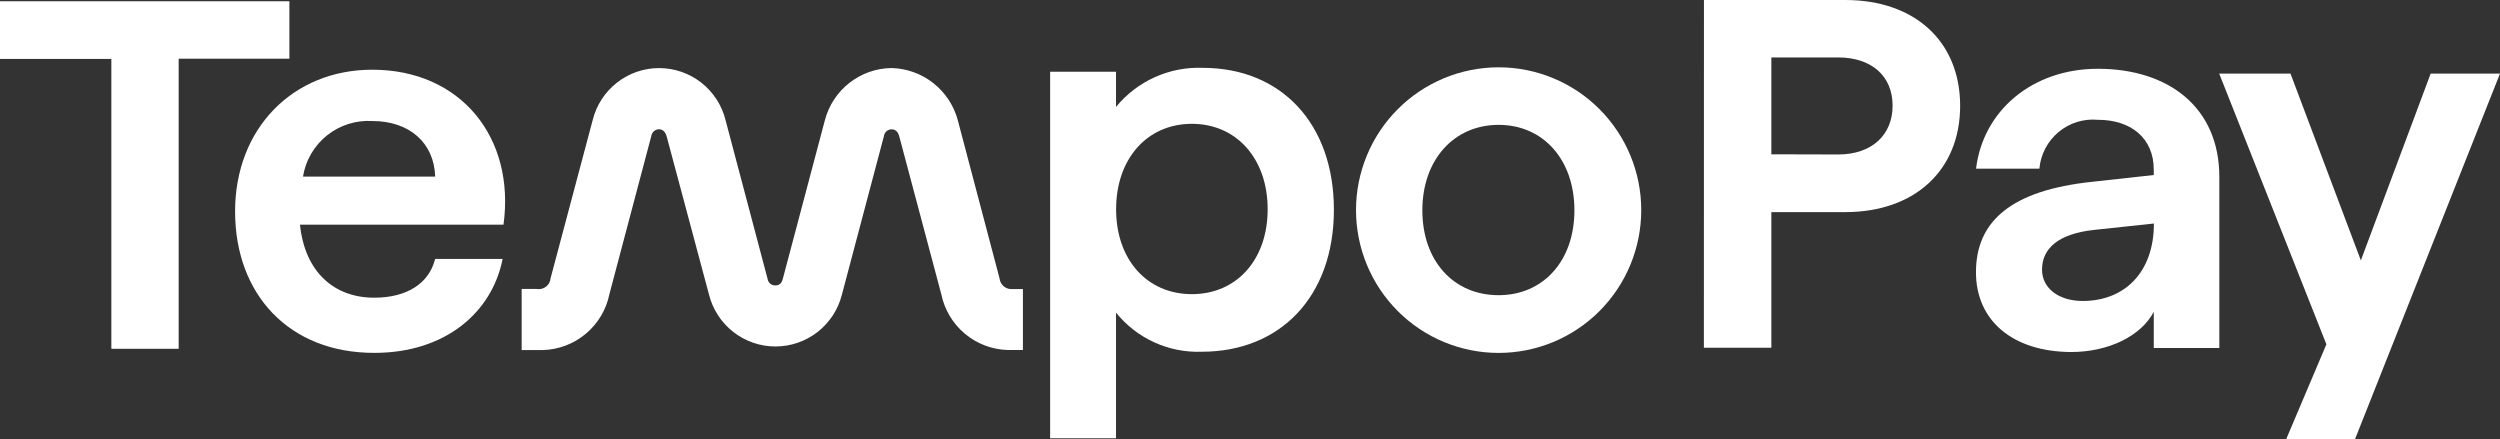<svg width="205" height="36" viewBox="0 0 205 36" fill="none" xmlns="http://www.w3.org/2000/svg">
<rect x="0" y="0" width="205" height="36" fill="#333333" stroke="none"/>
<g clip-path="url(#clip0_12693_168)">
<path d="M83.879 28.701H82.644C81.348 28.666 80.102 28.192 79.109 27.356C78.117 26.52 77.437 25.372 77.179 24.099L73.733 11.16C73.63 10.791 73.422 10.605 73.107 10.605C72.954 10.606 72.805 10.663 72.69 10.765C72.575 10.867 72.501 11.007 72.482 11.16L69.037 24.158C68.732 25.373 68.029 26.452 67.042 27.222C66.055 27.992 64.84 28.411 63.588 28.411C62.336 28.411 61.121 27.992 60.133 27.222C59.146 26.452 58.444 25.373 58.139 24.158L54.666 11.184C54.546 10.777 54.328 10.599 54.029 10.599C53.877 10.603 53.73 10.661 53.617 10.762C53.503 10.864 53.428 11.003 53.407 11.154L49.975 24.105C49.718 25.379 49.038 26.527 48.044 27.362C47.051 28.198 45.804 28.671 44.508 28.705H42.776V23.695H44.016C44.149 23.718 44.286 23.714 44.417 23.681C44.548 23.649 44.671 23.589 44.777 23.506C44.884 23.423 44.972 23.319 45.036 23.2C45.099 23.08 45.138 22.949 45.148 22.814L48.598 9.854C48.899 8.635 49.599 7.552 50.587 6.778C51.575 6.004 52.793 5.583 54.047 5.583C55.301 5.583 56.52 6.004 57.507 6.778C58.495 7.552 59.195 8.635 59.496 9.854L62.938 22.851C62.957 23.005 63.032 23.146 63.147 23.248C63.263 23.35 63.412 23.405 63.566 23.405C63.883 23.405 64.082 23.275 64.194 22.851L67.642 9.852C67.96 8.642 68.664 7.569 69.648 6.797C70.632 6.025 71.841 5.597 73.09 5.579C74.337 5.607 75.542 6.038 76.524 6.809C77.506 7.579 78.212 8.646 78.538 9.852L81.961 22.82C81.974 22.951 82.012 23.077 82.074 23.192C82.136 23.307 82.221 23.409 82.323 23.491C82.424 23.573 82.542 23.634 82.667 23.67C82.793 23.706 82.924 23.716 83.054 23.701H83.879V28.701Z" fill="white"/>
<path d="M9.131 4.832H0V0.103H23.729V4.813H14.651V28.601H9.131V4.832Z" fill="white"/>
<path d="M19.277 17.338C19.277 10.525 24.031 5.716 30.528 5.716C37.796 5.716 42.262 11.298 41.287 18.424H24.598C24.999 22.302 27.395 24.411 30.685 24.411C33.403 24.411 35.192 23.211 35.68 21.235H41.213C40.361 25.591 36.539 28.935 30.699 28.935C23.707 28.947 19.277 24.137 19.277 17.338ZM35.685 14.484C35.602 11.713 33.571 9.924 30.531 9.924C29.187 9.842 27.861 10.264 26.81 11.106C25.759 11.949 25.058 13.153 24.845 14.484H35.685Z" fill="white"/>
<path d="M139.724 0H151.311C157.036 0 160.732 3.421 160.732 8.677C160.732 13.933 157.036 17.393 151.311 17.393H145.251V28.514H139.718L139.724 0ZM150.728 12.667C153.495 12.667 155.193 11.065 155.193 8.66C155.193 6.256 153.489 4.71 150.728 4.71H145.251V12.653L150.728 12.667Z" fill="white"/>
<path d="M162.029 22.32C162.029 18.12 164.953 15.6 171.574 14.906L176.608 14.352V13.903C176.608 11.332 174.743 9.823 172.024 9.823C171.446 9.771 170.863 9.832 170.31 10.005C169.756 10.179 169.241 10.459 168.796 10.832C168.351 11.204 167.983 11.661 167.714 12.176C167.446 12.691 167.281 13.254 167.23 13.832H162.036C162.606 9.095 166.626 5.64 172.025 5.64C177.835 5.64 181.985 8.815 181.985 14.506V28.536H176.609V25.57C175.556 27.573 172.875 28.866 169.82 28.866C165.011 28.838 162.029 26.273 162.029 22.32ZM170.777 24.68C174.228 24.68 176.621 22.32 176.621 18.328L171.668 18.857C168.792 19.181 167.446 20.364 167.446 22.115C167.446 23.622 168.799 24.68 170.788 24.68H170.777Z" fill="white"/>
<path d="M190.764 28.234L181.974 6.034H187.82L193.59 21.352L199.315 6.034H205L193.116 36H187.472L190.764 28.234Z" fill="white"/>
<path d="M86.111 5.88H91.513V8.768C92.37 7.721 93.457 6.886 94.691 6.33C95.924 5.774 97.269 5.511 98.621 5.563C105.012 5.563 109.379 10.087 109.379 17.203C109.379 24.319 104.984 28.843 98.535 28.843C97.197 28.892 95.865 28.627 94.646 28.07C93.427 27.513 92.354 26.68 91.513 25.635V35.939H86.111V5.88ZM97.736 24.12C101.391 24.12 103.948 21.314 103.948 17.16C103.948 13.005 101.388 10.153 97.733 10.153C94.077 10.153 91.521 13.004 91.521 17.16C91.521 21.315 94.077 24.12 97.733 24.12H97.736Z" fill="white"/>
<path d="M111.193 17.23C111.193 14.124 112.426 11.146 114.619 8.95C116.812 6.754 119.786 5.52 122.888 5.52C125.989 5.52 128.964 6.754 131.157 8.95C133.35 11.146 134.582 14.124 134.582 17.23C134.582 20.335 133.35 23.314 131.157 25.51C128.964 27.706 125.989 28.939 122.888 28.939C119.786 28.939 116.812 27.706 114.619 25.51C112.426 23.314 111.193 20.335 111.193 17.23ZM122.887 24.205C126.542 24.205 129.102 21.4 129.102 17.245C129.102 13.091 126.542 10.238 122.887 10.238C119.231 10.238 116.633 13.09 116.633 17.245C116.633 21.401 119.193 24.205 122.887 24.205Z" fill="white"/>
</g>
<defs>
<clipPath id="clip0_12693_168">
<rect width="205" height="36" fill="white"/>
</clipPath>
</defs>
</svg>
